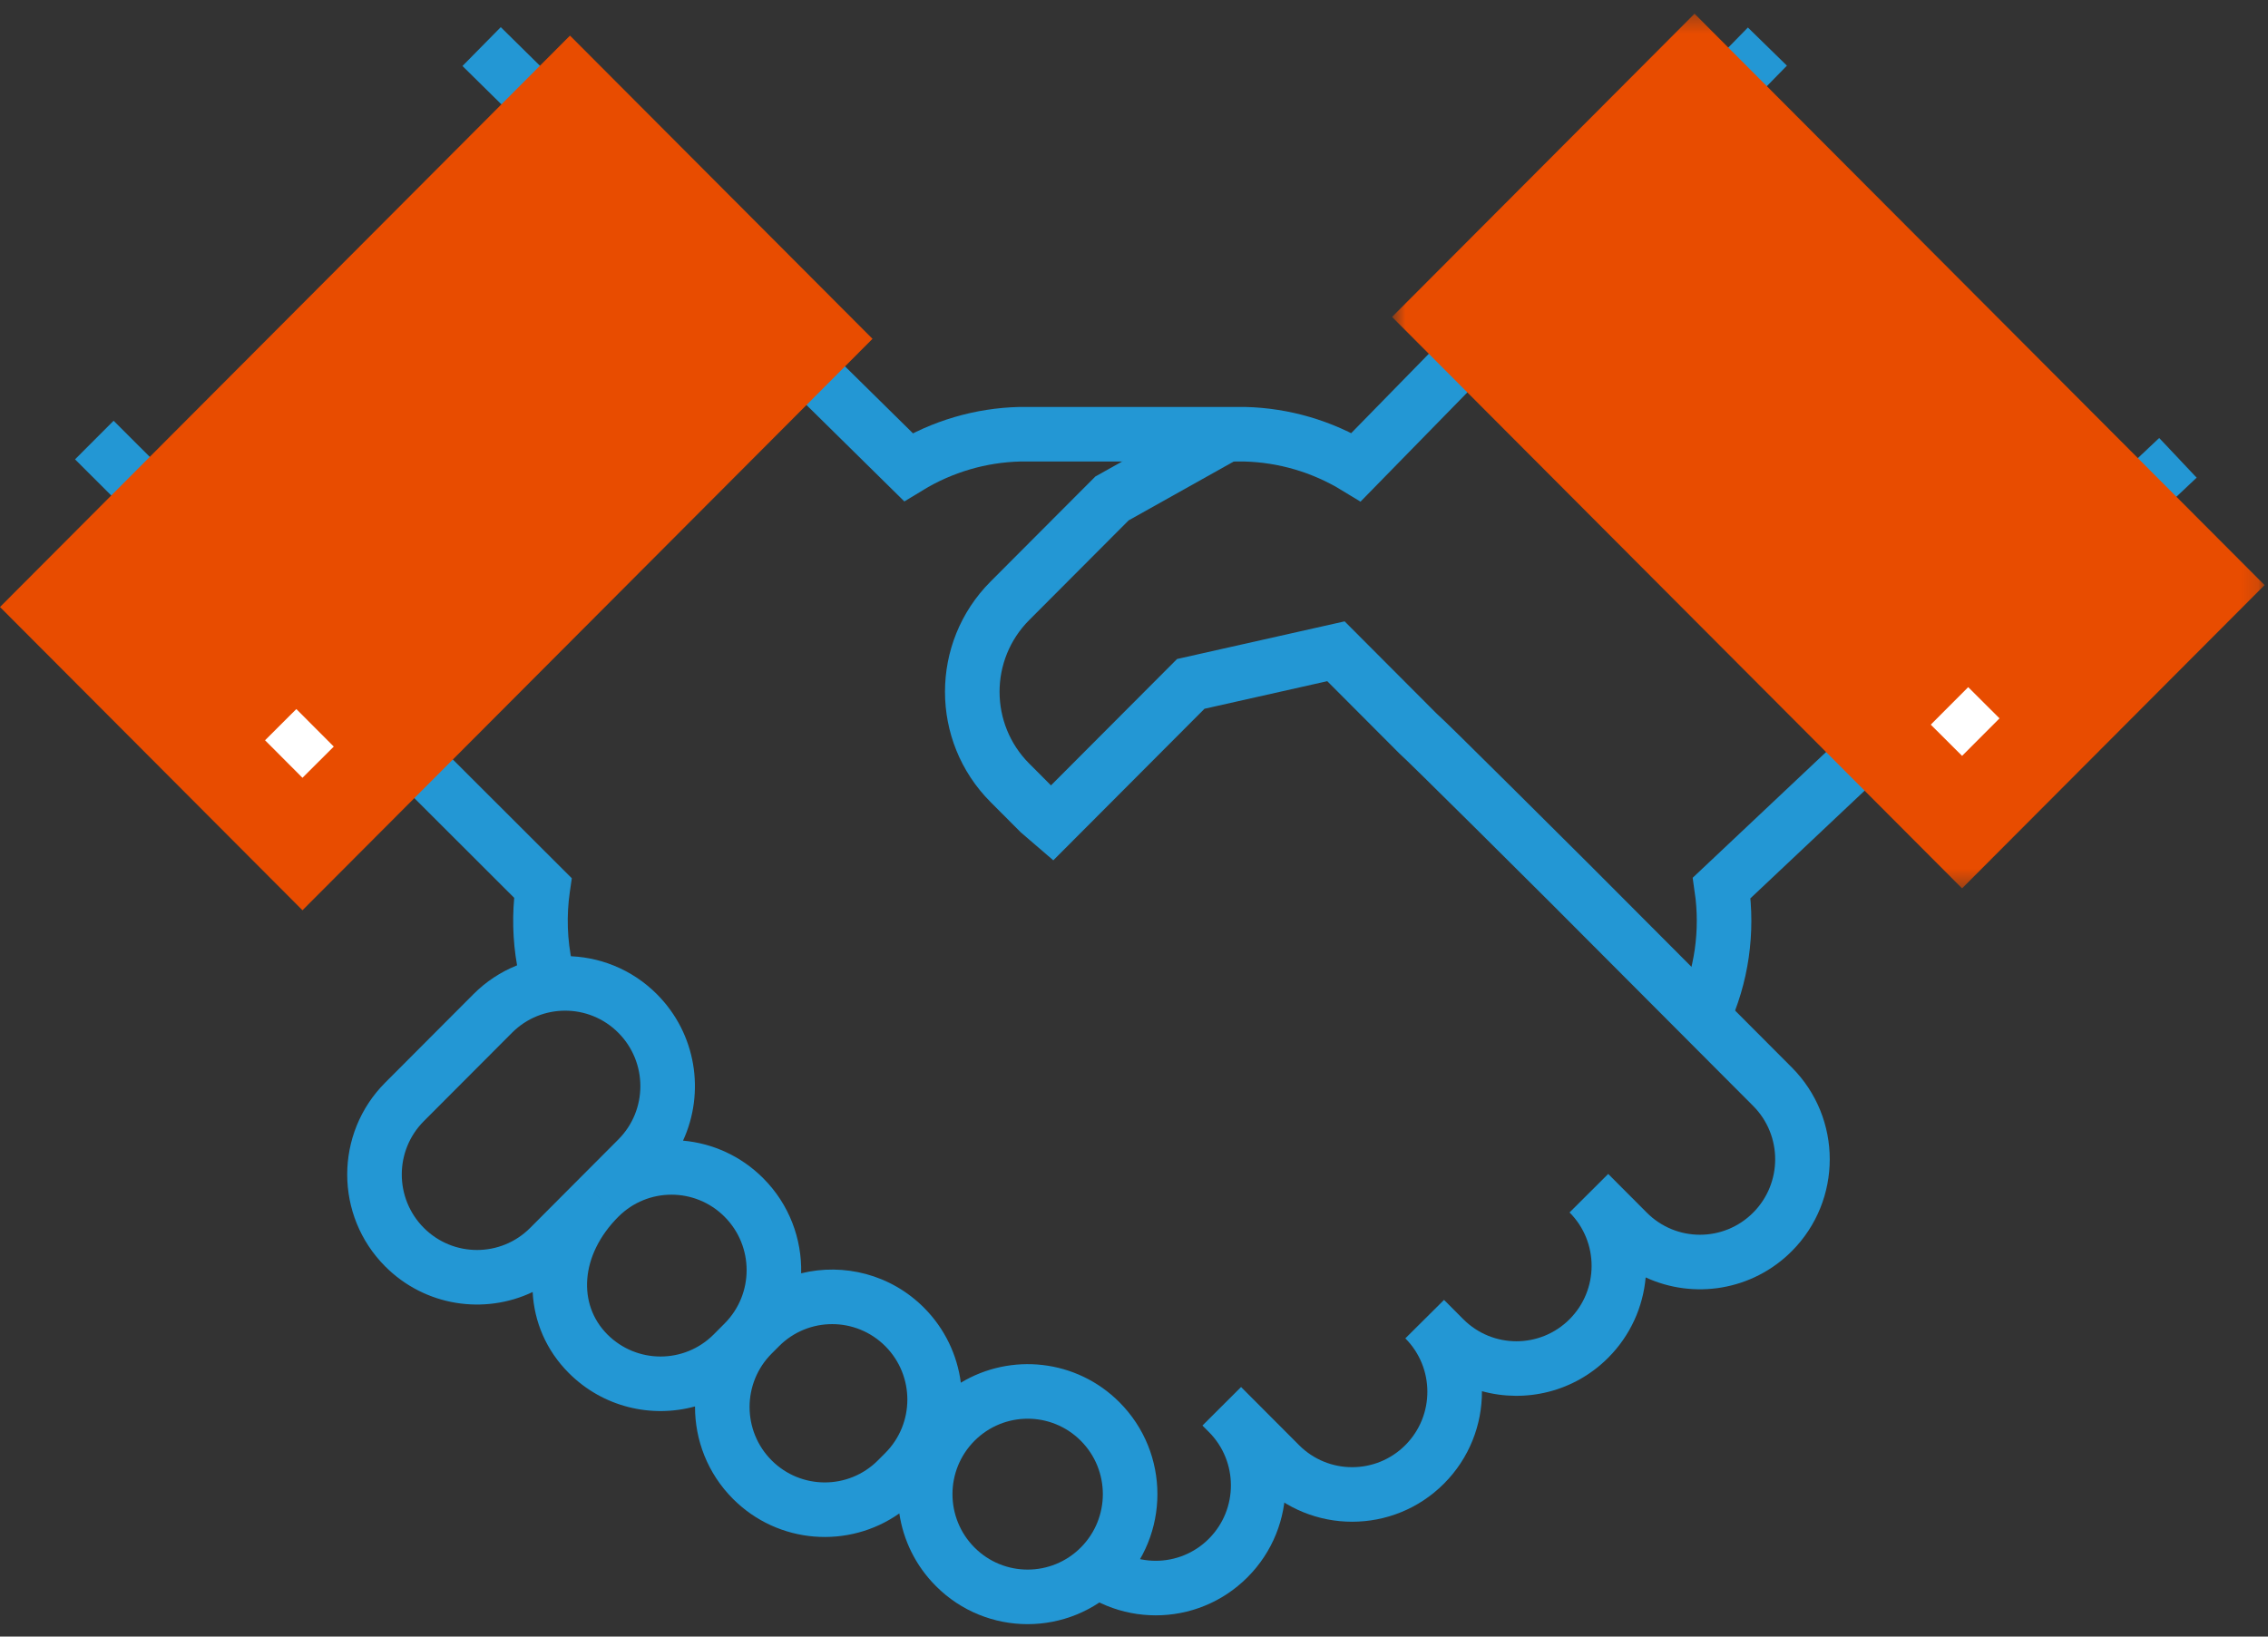 <?xml version="1.0" encoding="UTF-8" standalone="no"?>
<svg width="133px" height="96px" viewBox="0 0 133 96" version="1.1" xmlns="http://www.w3.org/2000/svg" xmlns:xlink="http://www.w3.org/1999/xlink">
    <rect x="0" y="0" width="133" height="96" fill="#333333" stroke="none"/>
    <!-- Generator: Sketch 46.2 (44496) - http://www.bohemiancoding.com/sketch -->
    <title>Page 1</title>
    <desc>Created with Sketch.</desc>
    <defs>
        <polygon id="path-1" points="0.711 0.328 51.876 0.328 51.876 51.635 0.711 51.635 0.711 0.328"></polygon>
    </defs>
    <g id="Design" stroke="none" stroke-width="1" fill="none" fill-rule="evenodd">
        <g id="Homepage" transform="translate(-581, -3698)">
            <g id="More-info" transform="translate(91, 3619)">
                <g id="Page-1" transform="translate(490, 79)">
                    <g id="Group-6" transform="translate(28.042, 0.476)">
                        <path d="M75.602,2.256 L51.487,26.922 C49.482,25.7 47.231,25.054 44.957,24.996 L31.756,24.996 C29.481,25.054 27.23,25.7 25.225,26.922 L0.201,2.256 M99.676,26.38 L72.922,51.608 C73.291,54.161 72.926,56.799 71.817,59.174" id="Stroke-1" stroke="#2397D4" stroke-width="3.2"></path>
                        <g id="Group-5" transform="translate(52.88, 0)">
                            <mask id="mask-2" fill="white">
                                <use xlink:href="#path-1"></use>
                            </mask>
                            <g id="Clip-4" style="mix-blend-mode: multiply;"></g>
                            <polyline id="Fill-3" fill="#E84C00" style="mix-blend-mode: multiply;" mask="url(#mask-2)" points="18.449 0.328 0.711 18.115 34.137 51.635 51.876 33.846"></polyline>
                        </g>
                    </g>
                    <polygon id="Stroke-7" fill="#FFFFFF" fill-rule="nonzero" points="115.06 44.339 117.255 42.139 115.419 40.308 113.224 42.508"></polygon>
                    <g id="Group-12" transform="translate(0, 2.082)">
                        <path d="M82.411,76.426 L83.544,77.562 C84.511,78.531 85.673,79.185 86.904,79.524 C89.457,80.226 92.304,79.572 94.309,77.561 C95.621,76.246 96.353,74.569 96.505,72.851 C99.317,74.148 102.756,73.634 105.073,71.312 C108.042,68.334 108.043,63.509 105.074,60.532 L93.176,48.601 C92.845,48.269 90.411,45.845 88.711,44.159 C86.019,41.487 84.728,40.213 84.236,39.766 L78.852,34.367 L69.025,36.575 L60.549,45.074 L61.682,46.204 L62.723,44.989 L62.036,44.4 L60.995,45.615 L62.128,44.485 L60.354,42.708 C58.037,40.383 58.037,36.614 60.355,34.291 L66.185,28.444 L72.769,24.755 L71.205,21.963 L64.233,25.87 L58.089,32.031 C54.525,35.603 54.525,41.393 58.089,44.967 L59.862,46.745 L61.768,48.384 L70.634,39.494 L77.833,37.876 L82.065,42.12 C82.174,42.198 84.3,44.289 86.457,46.43 C88.153,48.113 90.584,50.533 90.91,50.86 L102.808,62.791 C104.531,64.519 104.531,67.323 102.807,69.052 C101.084,70.779 98.296,70.78 96.575,69.054 L94.308,66.781 L92.042,69.04 C93.766,70.769 93.766,73.574 92.043,75.302 C90.322,77.028 87.531,77.028 85.81,75.302 L84.681,74.17 L82.412,76.426 C84.135,78.157 84.134,80.961 82.412,82.688 C80.69,84.414 77.899,84.415 76.179,82.689 L72.779,79.28 L70.513,81.54 L73.913,84.949 C76.884,87.928 81.706,87.927 84.677,84.948 C86.171,83.451 86.913,81.486 86.904,79.524 C86.896,77.586 86.155,75.65 84.681,74.17 C84.681,74.169 83.924,74.921 82.411,76.426 Z M62.393,90.438 C65.365,93.418 70.184,93.419 73.156,90.439 C76.126,87.461 76.125,82.636 73.156,79.658 L70.89,81.917 C72.614,83.646 72.614,86.451 70.89,88.18 C69.169,89.905 66.38,89.905 64.659,88.178 L62.393,90.438 Z M30.43,55.097 L33.558,54.422 C33.262,53.049 33.214,51.627 33.417,50.231 L33.532,49.437 L6.662,22.599 L4.401,24.863 L30.154,50.586 C30.019,52.094 30.111,53.617 30.43,55.097 Z" id="Stroke-8" fill="#2397D4" fill-rule="nonzero"></path>
                        <polyline id="Fill-10" fill="#E84C00" style="mix-blend-mode: multiply;" points="33.426 0.006 51.165 17.794 17.738 51.313 0 33.525"></polyline>
                    </g>
                    <polygon id="Stroke-13" fill="#FFFFFF" fill-rule="nonzero" points="19.573 43.794 17.378 41.593 15.543 43.424 17.737 45.625"></polygon>
                    <path d="M42.983,77.143 L41.851,78.279 C40.13,80.005 37.34,80.004 35.618,78.278 C33.861,76.515 34.021,73.62 36.259,71.375 L33.993,69.116 L31.087,72.031 C29.366,73.756 26.577,73.755 24.855,72.028 C23.131,70.299 23.13,67.495 24.853,65.768 L27.674,62.939 L25.409,60.679 L22.588,63.508 C19.618,66.485 19.62,71.31 22.589,74.288 C24.928,76.633 28.41,77.134 31.236,75.789 C31.327,77.538 32.028,79.21 33.353,80.538 C35.357,82.548 38.204,83.202 40.757,82.5 C41.988,82.162 43.151,81.508 44.117,80.539 L45.25,79.402 L42.984,77.143 C41.507,78.626 40.766,80.562 40.757,82.5 C40.749,84.462 41.491,86.427 42.984,87.924 C45.638,90.585 49.769,90.87 52.738,88.777 C52.97,90.337 53.685,91.837 54.883,93.038 C57.853,96.018 62.673,96.017 65.645,93.036 L63.379,90.777 C61.657,92.503 58.869,92.504 57.149,90.779 C55.423,89.049 55.424,86.245 57.148,84.516 L54.883,82.256 L51.483,85.665 C49.762,87.391 46.971,87.39 45.249,85.664 C43.527,83.937 43.526,81.133 45.247,79.405 C45.248,79.404 44.493,78.65 42.983,77.143 Z M43.418,76.707 L42.491,77.637 L44.757,79.897 C46.195,78.454 46.936,76.58 46.981,74.692 C47.03,72.679 46.289,70.651 44.757,69.115 C43.444,67.798 41.77,67.063 40.054,66.91 C41.351,64.093 40.841,60.645 38.524,58.321 C35.553,55.341 30.733,55.34 27.761,58.32 L24.941,61.148 L27.207,63.408 L30.027,60.58 C31.748,58.854 34.537,58.854 36.258,60.58 C37.983,62.31 37.984,65.114 36.26,66.842 L33.993,69.116 L36.26,71.375 C37.981,69.648 40.769,69.648 42.491,71.375 C44.214,73.102 44.215,75.908 42.492,77.635 C42.492,77.636 42.869,78.013 43.624,78.767 L44.757,79.896 L45.684,78.967 C47.405,77.241 50.195,77.242 51.916,78.967 C53.64,80.696 53.64,83.502 51.917,85.23 L54.183,87.49 L57.148,84.516 C58.87,82.79 61.66,82.789 63.381,84.515 C65.104,86.244 65.104,89.048 63.379,90.777 L65.645,93.036 C68.615,90.058 68.616,85.233 65.647,82.256 C63.124,79.726 59.27,79.344 56.345,81.109 C56.136,79.499 55.415,77.944 54.182,76.707 C52.23,74.751 49.481,74.079 46.981,74.692 C45.676,75.013 44.438,75.685 43.418,76.707 Z" id="Stroke-14" fill="#2397D4" fill-rule="nonzero"></path>
                </g>
            </g>
        </g>
    </g>
</svg>